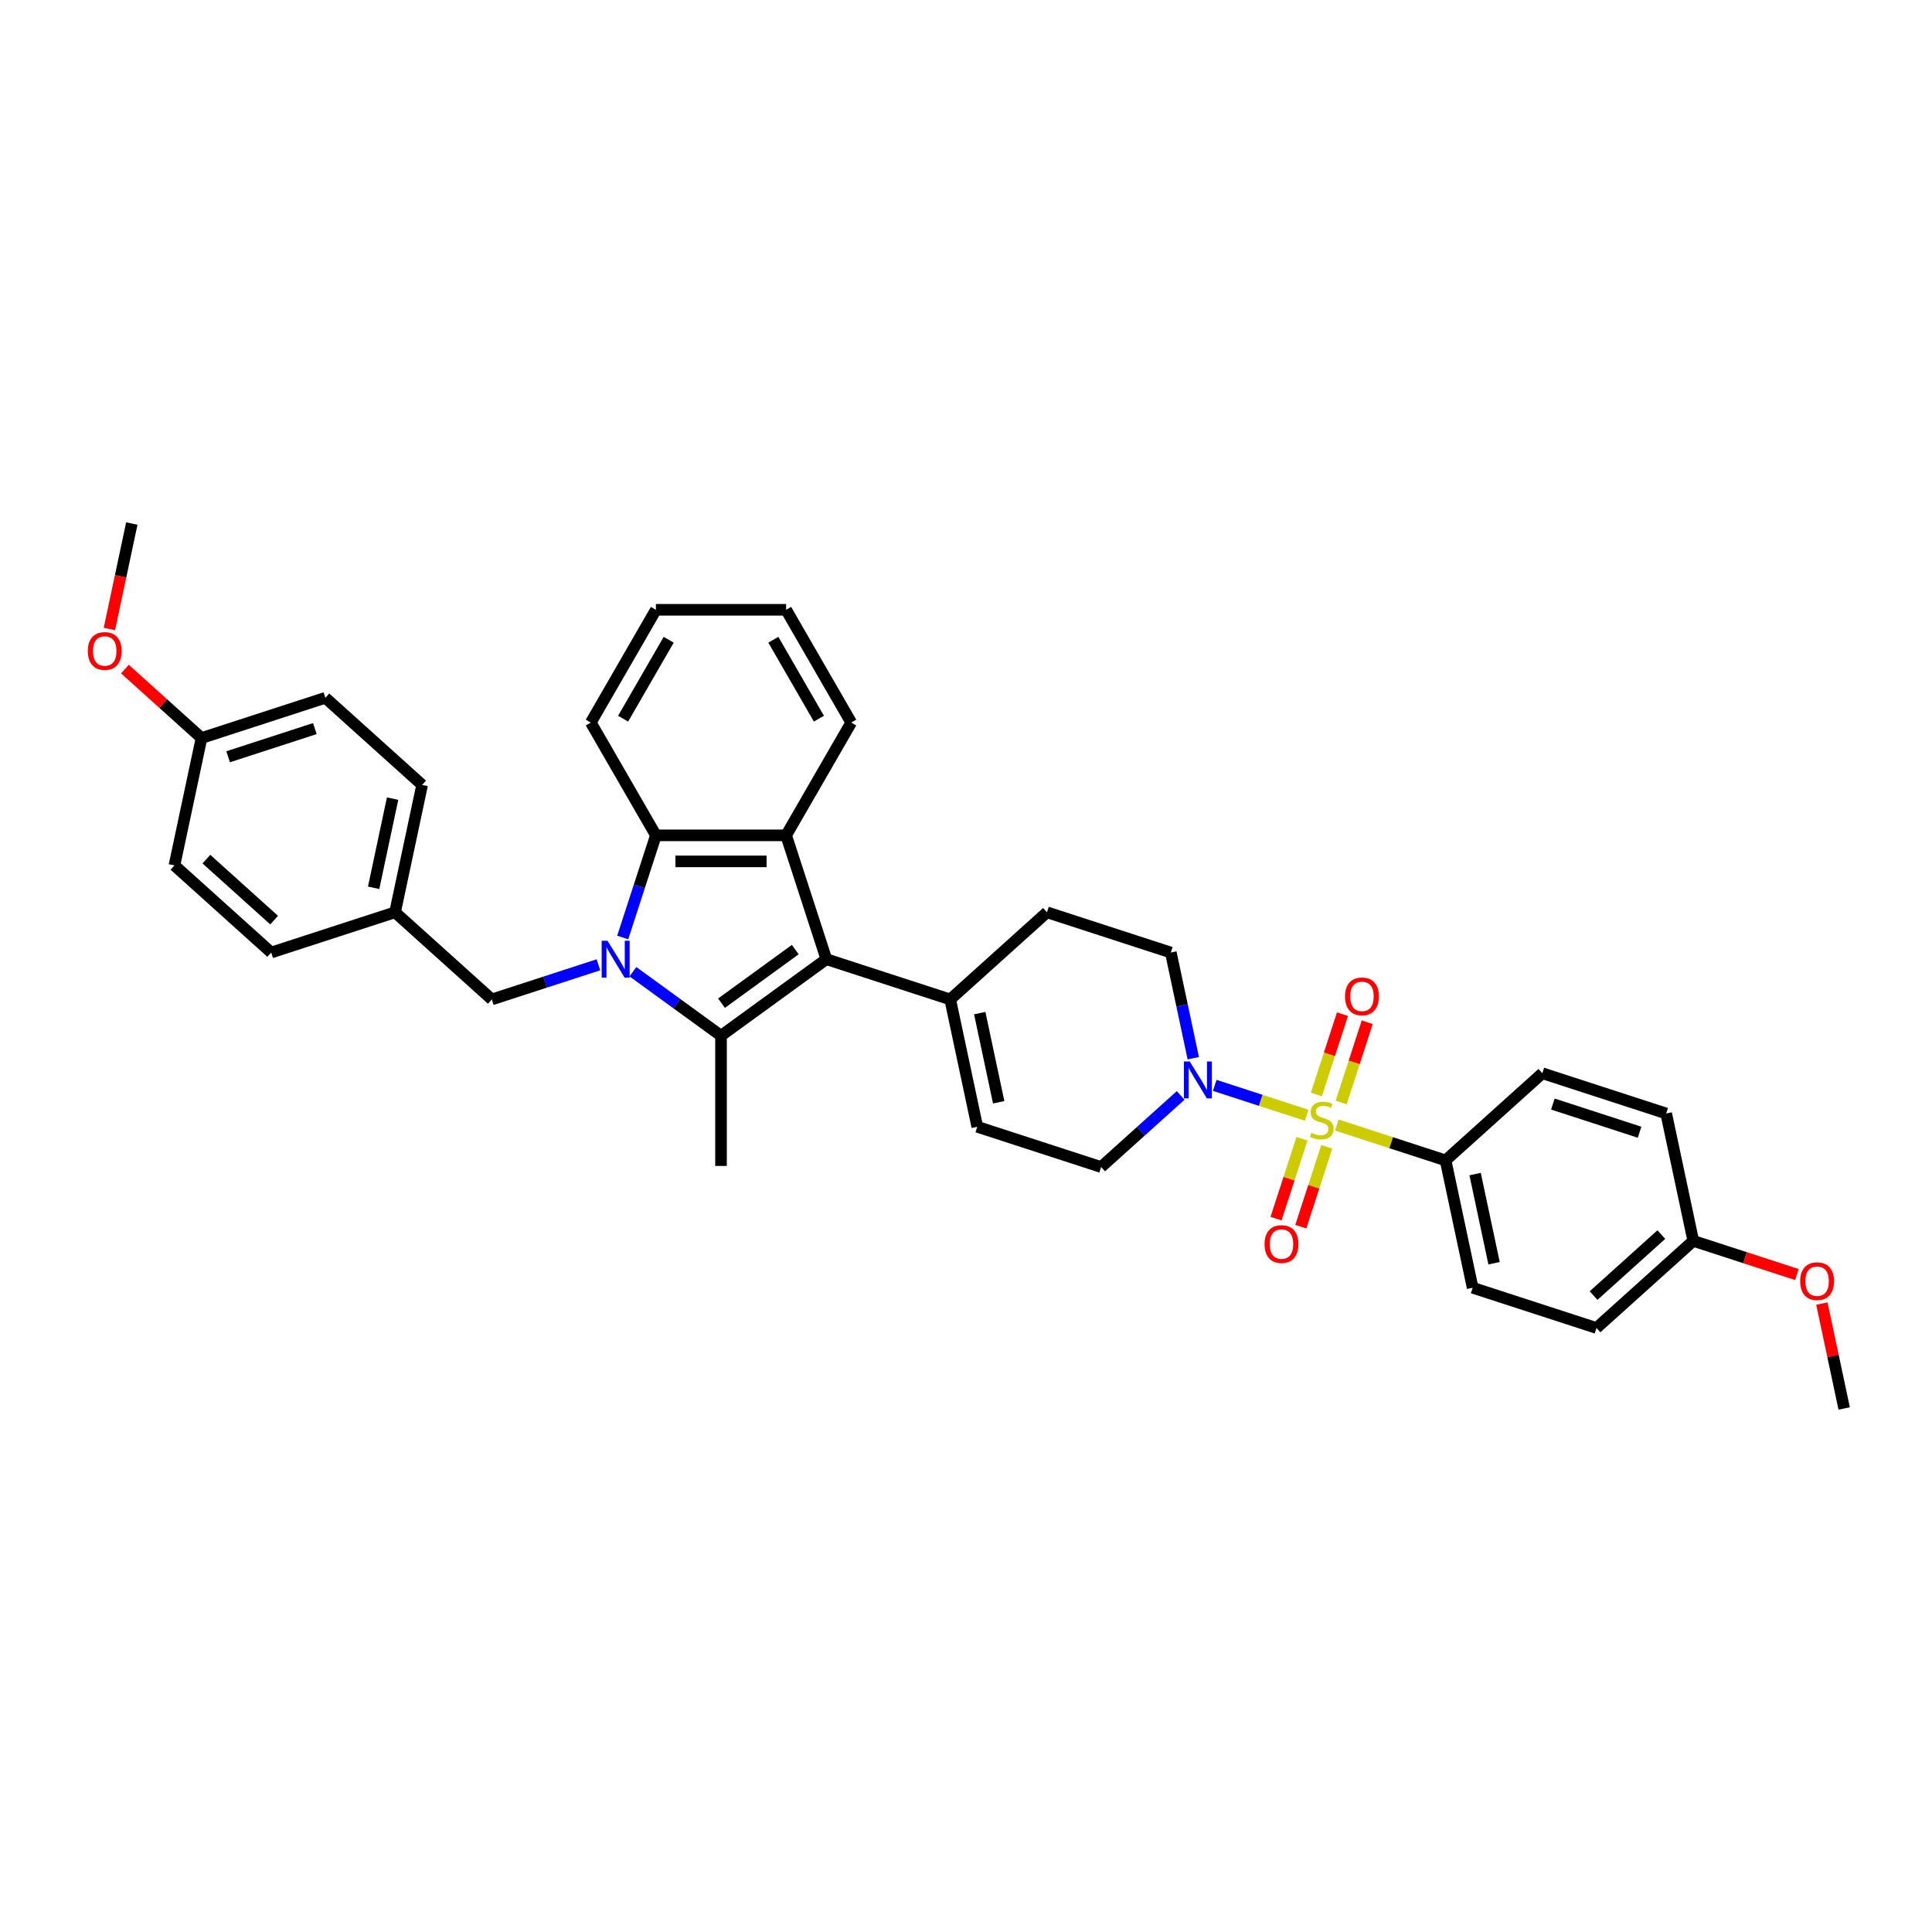 <?xml version='1.0' encoding='iso-8859-1'?>
<svg version='1.1' baseProfile='full'
              xmlns='http://www.w3.org/2000/svg'
                      xmlns:rdkit='http://www.rdkit.org/xml'
                      xmlns:xlink='http://www.w3.org/1999/xlink'
                  xml:space='preserve'
width='1000px' height='1000px' viewBox='0 0 1000 1000'>
<!-- END OF HEADER -->
<rect style='opacity:1.0;fill:#FFFFFF;stroke:none' width='1000' height='1000' x='0' y='0'> </rect>
<path class='bond-1' d='M 327.593,502.957 L 350.394,519.524' style='fill:none;fill-rule:evenodd;stroke:#0000FF;stroke-width:6px;stroke-linecap:butt;stroke-linejoin:miter;stroke-opacity:1' />
<path class='bond-1' d='M 350.394,519.524 L 373.196,536.091' style='fill:none;fill-rule:evenodd;stroke:#000000;stroke-width:6px;stroke-linecap:butt;stroke-linejoin:miter;stroke-opacity:1' />
<path class='bond-4' d='M 322.317,485.245 L 330.907,458.809' style='fill:none;fill-rule:evenodd;stroke:#0000FF;stroke-width:6px;stroke-linecap:butt;stroke-linejoin:miter;stroke-opacity:1' />
<path class='bond-4' d='M 330.907,458.809 L 339.497,432.373' style='fill:none;fill-rule:evenodd;stroke:#000000;stroke-width:6px;stroke-linecap:butt;stroke-linejoin:miter;stroke-opacity:1' />
<path class='bond-9' d='M 309.745,499.373 L 282.156,508.338' style='fill:none;fill-rule:evenodd;stroke:#0000FF;stroke-width:6px;stroke-linecap:butt;stroke-linejoin:miter;stroke-opacity:1' />
<path class='bond-9' d='M 282.156,508.338 L 254.568,517.302' style='fill:none;fill-rule:evenodd;stroke:#000000;stroke-width:6px;stroke-linecap:butt;stroke-linejoin:miter;stroke-opacity:1' />
<path class='bond-0' d='M 676.323,577.249 L 652.534,569.519' style='fill:none;fill-rule:evenodd;stroke:#CCCC00;stroke-width:6px;stroke-linecap:butt;stroke-linejoin:miter;stroke-opacity:1' />
<path class='bond-0' d='M 652.534,569.519 L 628.746,561.79' style='fill:none;fill-rule:evenodd;stroke:#0000FF;stroke-width:6px;stroke-linecap:butt;stroke-linejoin:miter;stroke-opacity:1' />
<path class='bond-7' d='M 691.933,582.321 L 720.081,591.467' style='fill:none;fill-rule:evenodd;stroke:#CCCC00;stroke-width:6px;stroke-linecap:butt;stroke-linejoin:miter;stroke-opacity:1' />
<path class='bond-7' d='M 720.081,591.467 L 748.229,600.612' style='fill:none;fill-rule:evenodd;stroke:#000000;stroke-width:6px;stroke-linecap:butt;stroke-linejoin:miter;stroke-opacity:1' />
<path class='bond-10' d='M 694.178,570.666 L 700.93,549.885' style='fill:none;fill-rule:evenodd;stroke:#CCCC00;stroke-width:6px;stroke-linecap:butt;stroke-linejoin:miter;stroke-opacity:1' />
<path class='bond-10' d='M 700.93,549.885 L 707.682,529.105' style='fill:none;fill-rule:evenodd;stroke:#FF0000;stroke-width:6px;stroke-linecap:butt;stroke-linejoin:miter;stroke-opacity:1' />
<path class='bond-10' d='M 681.358,566.5 L 688.11,545.72' style='fill:none;fill-rule:evenodd;stroke:#CCCC00;stroke-width:6px;stroke-linecap:butt;stroke-linejoin:miter;stroke-opacity:1' />
<path class='bond-10' d='M 688.11,545.72 L 694.862,524.94' style='fill:none;fill-rule:evenodd;stroke:#FF0000;stroke-width:6px;stroke-linecap:butt;stroke-linejoin:miter;stroke-opacity:1' />
<path class='bond-11' d='M 673.912,589.416 L 667.193,610.095' style='fill:none;fill-rule:evenodd;stroke:#CCCC00;stroke-width:6px;stroke-linecap:butt;stroke-linejoin:miter;stroke-opacity:1' />
<path class='bond-11' d='M 667.193,610.095 L 660.474,630.774' style='fill:none;fill-rule:evenodd;stroke:#FF0000;stroke-width:6px;stroke-linecap:butt;stroke-linejoin:miter;stroke-opacity:1' />
<path class='bond-11' d='M 686.732,593.582 L 680.013,614.261' style='fill:none;fill-rule:evenodd;stroke:#CCCC00;stroke-width:6px;stroke-linecap:butt;stroke-linejoin:miter;stroke-opacity:1' />
<path class='bond-11' d='M 680.013,614.261 L 673.294,634.94' style='fill:none;fill-rule:evenodd;stroke:#FF0000;stroke-width:6px;stroke-linecap:butt;stroke-linejoin:miter;stroke-opacity:1' />
<path class='bond-2' d='M 373.196,536.091 L 427.724,496.474' style='fill:none;fill-rule:evenodd;stroke:#000000;stroke-width:6px;stroke-linecap:butt;stroke-linejoin:miter;stroke-opacity:1' />
<path class='bond-2' d='M 373.452,519.243 L 411.622,491.511' style='fill:none;fill-rule:evenodd;stroke:#000000;stroke-width:6px;stroke-linecap:butt;stroke-linejoin:miter;stroke-opacity:1' />
<path class='bond-18' d='M 373.196,536.091 L 373.196,603.49' style='fill:none;fill-rule:evenodd;stroke:#000000;stroke-width:6px;stroke-linecap:butt;stroke-linejoin:miter;stroke-opacity:1' />
<path class='bond-6' d='M 427.724,496.474 L 491.825,517.302' style='fill:none;fill-rule:evenodd;stroke:#000000;stroke-width:6px;stroke-linecap:butt;stroke-linejoin:miter;stroke-opacity:1' />
<path class='bond-35' d='M 427.724,496.474 L 406.896,432.373' style='fill:none;fill-rule:evenodd;stroke:#000000;stroke-width:6px;stroke-linecap:butt;stroke-linejoin:miter;stroke-opacity:1' />
<path class='bond-3' d='M 406.896,432.373 L 339.497,432.373' style='fill:none;fill-rule:evenodd;stroke:#000000;stroke-width:6px;stroke-linecap:butt;stroke-linejoin:miter;stroke-opacity:1' />
<path class='bond-3' d='M 396.786,445.853 L 349.606,445.853' style='fill:none;fill-rule:evenodd;stroke:#000000;stroke-width:6px;stroke-linecap:butt;stroke-linejoin:miter;stroke-opacity:1' />
<path class='bond-20' d='M 406.896,432.373 L 440.596,374.003' style='fill:none;fill-rule:evenodd;stroke:#000000;stroke-width:6px;stroke-linecap:butt;stroke-linejoin:miter;stroke-opacity:1' />
<path class='bond-24' d='M 339.497,432.373 L 305.797,374.003' style='fill:none;fill-rule:evenodd;stroke:#000000;stroke-width:6px;stroke-linecap:butt;stroke-linejoin:miter;stroke-opacity:1' />
<path class='bond-5' d='M 617.64,547.728 L 611.827,520.379' style='fill:none;fill-rule:evenodd;stroke:#0000FF;stroke-width:6px;stroke-linecap:butt;stroke-linejoin:miter;stroke-opacity:1' />
<path class='bond-5' d='M 611.827,520.379 L 606.014,493.03' style='fill:none;fill-rule:evenodd;stroke:#000000;stroke-width:6px;stroke-linecap:butt;stroke-linejoin:miter;stroke-opacity:1' />
<path class='bond-38' d='M 611.103,566.992 L 590.521,585.524' style='fill:none;fill-rule:evenodd;stroke:#0000FF;stroke-width:6px;stroke-linecap:butt;stroke-linejoin:miter;stroke-opacity:1' />
<path class='bond-38' d='M 590.521,585.524 L 569.939,604.056' style='fill:none;fill-rule:evenodd;stroke:#000000;stroke-width:6px;stroke-linecap:butt;stroke-linejoin:miter;stroke-opacity:1' />
<path class='bond-8' d='M 491.825,517.302 L 505.838,583.229' style='fill:none;fill-rule:evenodd;stroke:#000000;stroke-width:6px;stroke-linecap:butt;stroke-linejoin:miter;stroke-opacity:1' />
<path class='bond-8' d='M 507.112,524.388 L 516.922,570.537' style='fill:none;fill-rule:evenodd;stroke:#000000;stroke-width:6px;stroke-linecap:butt;stroke-linejoin:miter;stroke-opacity:1' />
<path class='bond-14' d='M 491.825,517.302 L 541.913,472.202' style='fill:none;fill-rule:evenodd;stroke:#000000;stroke-width:6px;stroke-linecap:butt;stroke-linejoin:miter;stroke-opacity:1' />
<path class='bond-15' d='M 748.229,600.612 L 762.242,666.539' style='fill:none;fill-rule:evenodd;stroke:#000000;stroke-width:6px;stroke-linecap:butt;stroke-linejoin:miter;stroke-opacity:1' />
<path class='bond-15' d='M 763.517,607.699 L 773.326,653.848' style='fill:none;fill-rule:evenodd;stroke:#000000;stroke-width:6px;stroke-linecap:butt;stroke-linejoin:miter;stroke-opacity:1' />
<path class='bond-16' d='M 748.229,600.612 L 798.317,555.513' style='fill:none;fill-rule:evenodd;stroke:#000000;stroke-width:6px;stroke-linecap:butt;stroke-linejoin:miter;stroke-opacity:1' />
<path class='bond-12' d='M 505.838,583.229 L 569.939,604.056' style='fill:none;fill-rule:evenodd;stroke:#000000;stroke-width:6px;stroke-linecap:butt;stroke-linejoin:miter;stroke-opacity:1' />
<path class='bond-17' d='M 254.568,517.302 L 204.48,472.202' style='fill:none;fill-rule:evenodd;stroke:#000000;stroke-width:6px;stroke-linecap:butt;stroke-linejoin:miter;stroke-opacity:1' />
<path class='bond-13' d='M 606.014,493.03 L 541.913,472.202' style='fill:none;fill-rule:evenodd;stroke:#000000;stroke-width:6px;stroke-linecap:butt;stroke-linejoin:miter;stroke-opacity:1' />
<path class='bond-23' d='M 762.242,666.539 L 826.343,687.367' style='fill:none;fill-rule:evenodd;stroke:#000000;stroke-width:6px;stroke-linecap:butt;stroke-linejoin:miter;stroke-opacity:1' />
<path class='bond-22' d='M 798.317,555.513 L 862.418,576.341' style='fill:none;fill-rule:evenodd;stroke:#000000;stroke-width:6px;stroke-linecap:butt;stroke-linejoin:miter;stroke-opacity:1' />
<path class='bond-22' d='M 803.767,571.457 L 848.637,586.037' style='fill:none;fill-rule:evenodd;stroke:#000000;stroke-width:6px;stroke-linecap:butt;stroke-linejoin:miter;stroke-opacity:1' />
<path class='bond-25' d='M 204.48,472.202 L 140.379,493.03' style='fill:none;fill-rule:evenodd;stroke:#000000;stroke-width:6px;stroke-linecap:butt;stroke-linejoin:miter;stroke-opacity:1' />
<path class='bond-26' d='M 204.48,472.202 L 218.493,406.275' style='fill:none;fill-rule:evenodd;stroke:#000000;stroke-width:6px;stroke-linecap:butt;stroke-linejoin:miter;stroke-opacity:1' />
<path class='bond-26' d='M 193.397,459.511 L 203.206,413.362' style='fill:none;fill-rule:evenodd;stroke:#000000;stroke-width:6px;stroke-linecap:butt;stroke-linejoin:miter;stroke-opacity:1' />
<path class='bond-19' d='M 876.431,642.268 L 862.418,576.341' style='fill:none;fill-rule:evenodd;stroke:#000000;stroke-width:6px;stroke-linecap:butt;stroke-linejoin:miter;stroke-opacity:1' />
<path class='bond-30' d='M 876.431,642.268 L 903.258,650.984' style='fill:none;fill-rule:evenodd;stroke:#000000;stroke-width:6px;stroke-linecap:butt;stroke-linejoin:miter;stroke-opacity:1' />
<path class='bond-30' d='M 903.258,650.984 L 930.085,659.701' style='fill:none;fill-rule:evenodd;stroke:#FF0000;stroke-width:6px;stroke-linecap:butt;stroke-linejoin:miter;stroke-opacity:1' />
<path class='bond-39' d='M 876.431,642.268 L 826.343,687.367' style='fill:none;fill-rule:evenodd;stroke:#000000;stroke-width:6px;stroke-linecap:butt;stroke-linejoin:miter;stroke-opacity:1' />
<path class='bond-39' d='M 859.898,639.015 L 824.837,670.585' style='fill:none;fill-rule:evenodd;stroke:#000000;stroke-width:6px;stroke-linecap:butt;stroke-linejoin:miter;stroke-opacity:1' />
<path class='bond-37' d='M 440.596,374.003 L 406.896,315.633' style='fill:none;fill-rule:evenodd;stroke:#000000;stroke-width:6px;stroke-linecap:butt;stroke-linejoin:miter;stroke-opacity:1' />
<path class='bond-37' d='M 423.867,371.987 L 400.277,331.129' style='fill:none;fill-rule:evenodd;stroke:#000000;stroke-width:6px;stroke-linecap:butt;stroke-linejoin:miter;stroke-opacity:1' />
<path class='bond-21' d='M 104.304,382.004 L 168.405,361.176' style='fill:none;fill-rule:evenodd;stroke:#000000;stroke-width:6px;stroke-linecap:butt;stroke-linejoin:miter;stroke-opacity:1' />
<path class='bond-21' d='M 118.085,391.7 L 162.956,377.12' style='fill:none;fill-rule:evenodd;stroke:#000000;stroke-width:6px;stroke-linecap:butt;stroke-linejoin:miter;stroke-opacity:1' />
<path class='bond-29' d='M 104.304,382.004 L 84.484,364.157' style='fill:none;fill-rule:evenodd;stroke:#000000;stroke-width:6px;stroke-linecap:butt;stroke-linejoin:miter;stroke-opacity:1' />
<path class='bond-29' d='M 84.484,364.157 L 64.663,346.311' style='fill:none;fill-rule:evenodd;stroke:#FF0000;stroke-width:6px;stroke-linecap:butt;stroke-linejoin:miter;stroke-opacity:1' />
<path class='bond-36' d='M 104.304,382.004 L 90.291,447.931' style='fill:none;fill-rule:evenodd;stroke:#000000;stroke-width:6px;stroke-linecap:butt;stroke-linejoin:miter;stroke-opacity:1' />
<path class='bond-34' d='M 305.797,374.003 L 339.497,315.633' style='fill:none;fill-rule:evenodd;stroke:#000000;stroke-width:6px;stroke-linecap:butt;stroke-linejoin:miter;stroke-opacity:1' />
<path class='bond-34' d='M 322.526,371.987 L 346.116,331.129' style='fill:none;fill-rule:evenodd;stroke:#000000;stroke-width:6px;stroke-linecap:butt;stroke-linejoin:miter;stroke-opacity:1' />
<path class='bond-28' d='M 140.379,493.03 L 90.291,447.931' style='fill:none;fill-rule:evenodd;stroke:#000000;stroke-width:6px;stroke-linecap:butt;stroke-linejoin:miter;stroke-opacity:1' />
<path class='bond-28' d='M 141.886,476.248 L 106.824,444.678' style='fill:none;fill-rule:evenodd;stroke:#000000;stroke-width:6px;stroke-linecap:butt;stroke-linejoin:miter;stroke-opacity:1' />
<path class='bond-27' d='M 218.493,406.275 L 168.405,361.176' style='fill:none;fill-rule:evenodd;stroke:#000000;stroke-width:6px;stroke-linecap:butt;stroke-linejoin:miter;stroke-opacity:1' />
<path class='bond-31' d='M 56.626,325.568 L 62.428,298.273' style='fill:none;fill-rule:evenodd;stroke:#FF0000;stroke-width:6px;stroke-linecap:butt;stroke-linejoin:miter;stroke-opacity:1' />
<path class='bond-31' d='M 62.428,298.273 L 68.23,270.978' style='fill:none;fill-rule:evenodd;stroke:#000000;stroke-width:6px;stroke-linecap:butt;stroke-linejoin:miter;stroke-opacity:1' />
<path class='bond-32' d='M 943.005,674.729 L 948.775,701.876' style='fill:none;fill-rule:evenodd;stroke:#FF0000;stroke-width:6px;stroke-linecap:butt;stroke-linejoin:miter;stroke-opacity:1' />
<path class='bond-32' d='M 948.775,701.876 L 954.545,729.022' style='fill:none;fill-rule:evenodd;stroke:#000000;stroke-width:6px;stroke-linecap:butt;stroke-linejoin:miter;stroke-opacity:1' />
<path class='bond-33' d='M 406.896,315.633 L 339.497,315.633' style='fill:none;fill-rule:evenodd;stroke:#000000;stroke-width:6px;stroke-linecap:butt;stroke-linejoin:miter;stroke-opacity:1' />
<path  class='atom-0' d='M 314.45 486.93
L 320.704 497.04
Q 321.324 498.038, 322.322 499.844
Q 323.319 501.65, 323.373 501.758
L 323.373 486.93
L 325.908 486.93
L 325.908 506.018
L 323.292 506.018
L 316.579 494.964
Q 315.798 493.67, 314.962 492.187
Q 314.153 490.705, 313.91 490.246
L 313.91 506.018
L 311.43 506.018
L 311.43 486.93
L 314.45 486.93
' fill='#0000FF'/>
<path  class='atom-1' d='M 678.736 586.336
Q 678.952 586.417, 679.842 586.794
Q 680.731 587.172, 681.702 587.414
Q 682.699 587.63, 683.67 587.63
Q 685.476 587.63, 686.528 586.767
Q 687.579 585.878, 687.579 584.341
Q 687.579 583.289, 687.04 582.642
Q 686.528 581.995, 685.719 581.645
Q 684.91 581.294, 683.562 580.89
Q 681.863 580.378, 680.839 579.893
Q 679.842 579.407, 679.114 578.383
Q 678.413 577.358, 678.413 575.633
Q 678.413 573.233, 680.03 571.751
Q 681.675 570.268, 684.91 570.268
Q 687.121 570.268, 689.628 571.319
L 689.008 573.395
Q 686.716 572.452, 684.991 572.452
Q 683.131 572.452, 682.106 573.233
Q 681.082 573.988, 681.109 575.309
Q 681.109 576.334, 681.621 576.954
Q 682.16 577.574, 682.915 577.924
Q 683.697 578.275, 684.991 578.679
Q 686.716 579.219, 687.741 579.758
Q 688.765 580.297, 689.493 581.402
Q 690.248 582.481, 690.248 584.341
Q 690.248 586.983, 688.469 588.412
Q 686.716 589.814, 683.778 589.814
Q 682.079 589.814, 680.785 589.436
Q 679.518 589.086, 678.008 588.466
L 678.736 586.336
' fill='#CCCC00'/>
<path  class='atom-6' d='M 615.808 549.413
L 622.063 559.523
Q 622.683 560.521, 623.68 562.327
Q 624.678 564.133, 624.732 564.241
L 624.732 549.413
L 627.266 549.413
L 627.266 568.501
L 624.651 568.501
L 617.938 557.447
Q 617.156 556.153, 616.32 554.67
Q 615.511 553.188, 615.269 552.729
L 615.269 568.501
L 612.788 568.501
L 612.788 549.413
L 615.808 549.413
' fill='#0000FF'/>
<path  class='atom-11' d='M 696.194 515.738
Q 696.194 511.154, 698.458 508.593
Q 700.723 506.032, 704.956 506.032
Q 709.189 506.032, 711.453 508.593
Q 713.718 511.154, 713.718 515.738
Q 713.718 520.375, 711.426 523.017
Q 709.135 525.632, 704.956 525.632
Q 700.75 525.632, 698.458 523.017
Q 696.194 520.402, 696.194 515.738
M 704.956 523.475
Q 707.867 523.475, 709.431 521.534
Q 711.022 519.566, 711.022 515.738
Q 711.022 511.99, 709.431 510.103
Q 707.867 508.189, 704.956 508.189
Q 702.044 508.189, 700.454 510.076
Q 698.89 511.963, 698.89 515.738
Q 698.89 519.593, 700.454 521.534
Q 702.044 523.475, 704.956 523.475
' fill='#FF0000'/>
<path  class='atom-12' d='M 654.538 643.94
Q 654.538 639.356, 656.803 636.795
Q 659.068 634.234, 663.3 634.234
Q 667.533 634.234, 669.798 636.795
Q 672.062 639.356, 672.062 643.94
Q 672.062 648.577, 669.771 651.219
Q 667.479 653.834, 663.3 653.834
Q 659.095 653.834, 656.803 651.219
Q 654.538 648.604, 654.538 643.94
M 663.3 651.677
Q 666.212 651.677, 667.776 649.736
Q 669.366 647.768, 669.366 643.94
Q 669.366 640.192, 667.776 638.305
Q 666.212 636.391, 663.3 636.391
Q 660.389 636.391, 658.798 638.278
Q 657.234 640.165, 657.234 643.94
Q 657.234 647.795, 658.798 649.736
Q 660.389 651.677, 663.3 651.677
' fill='#FF0000'/>
<path  class='atom-30' d='M 45.455 336.958
Q 45.455 332.375, 47.719 329.814
Q 49.984 327.253, 54.217 327.253
Q 58.449 327.253, 60.714 329.814
Q 62.978 332.375, 62.978 336.958
Q 62.978 341.596, 60.687 344.238
Q 58.395 346.853, 54.217 346.853
Q 50.011 346.853, 47.719 344.238
Q 45.455 341.623, 45.455 336.958
M 54.217 344.696
Q 57.128 344.696, 58.692 342.755
Q 60.282 340.787, 60.282 336.958
Q 60.282 333.211, 58.692 331.324
Q 57.128 329.41, 54.217 329.41
Q 51.305 329.41, 49.714 331.297
Q 48.151 333.184, 48.151 336.958
Q 48.151 340.814, 49.714 342.755
Q 51.305 344.696, 54.217 344.696
' fill='#FF0000'/>
<path  class='atom-31' d='M 931.77 663.149
Q 931.77 658.566, 934.035 656.005
Q 936.3 653.444, 940.532 653.444
Q 944.765 653.444, 947.03 656.005
Q 949.294 658.566, 949.294 663.149
Q 949.294 667.786, 947.003 670.429
Q 944.711 673.044, 940.532 673.044
Q 936.326 673.044, 934.035 670.429
Q 931.77 667.813, 931.77 663.149
M 940.532 670.887
Q 943.444 670.887, 945.008 668.946
Q 946.598 666.978, 946.598 663.149
Q 946.598 659.402, 945.008 657.515
Q 943.444 655.601, 940.532 655.601
Q 937.621 655.601, 936.03 657.488
Q 934.466 659.375, 934.466 663.149
Q 934.466 667.005, 936.03 668.946
Q 937.621 670.887, 940.532 670.887
' fill='#FF0000'/>
</svg>
